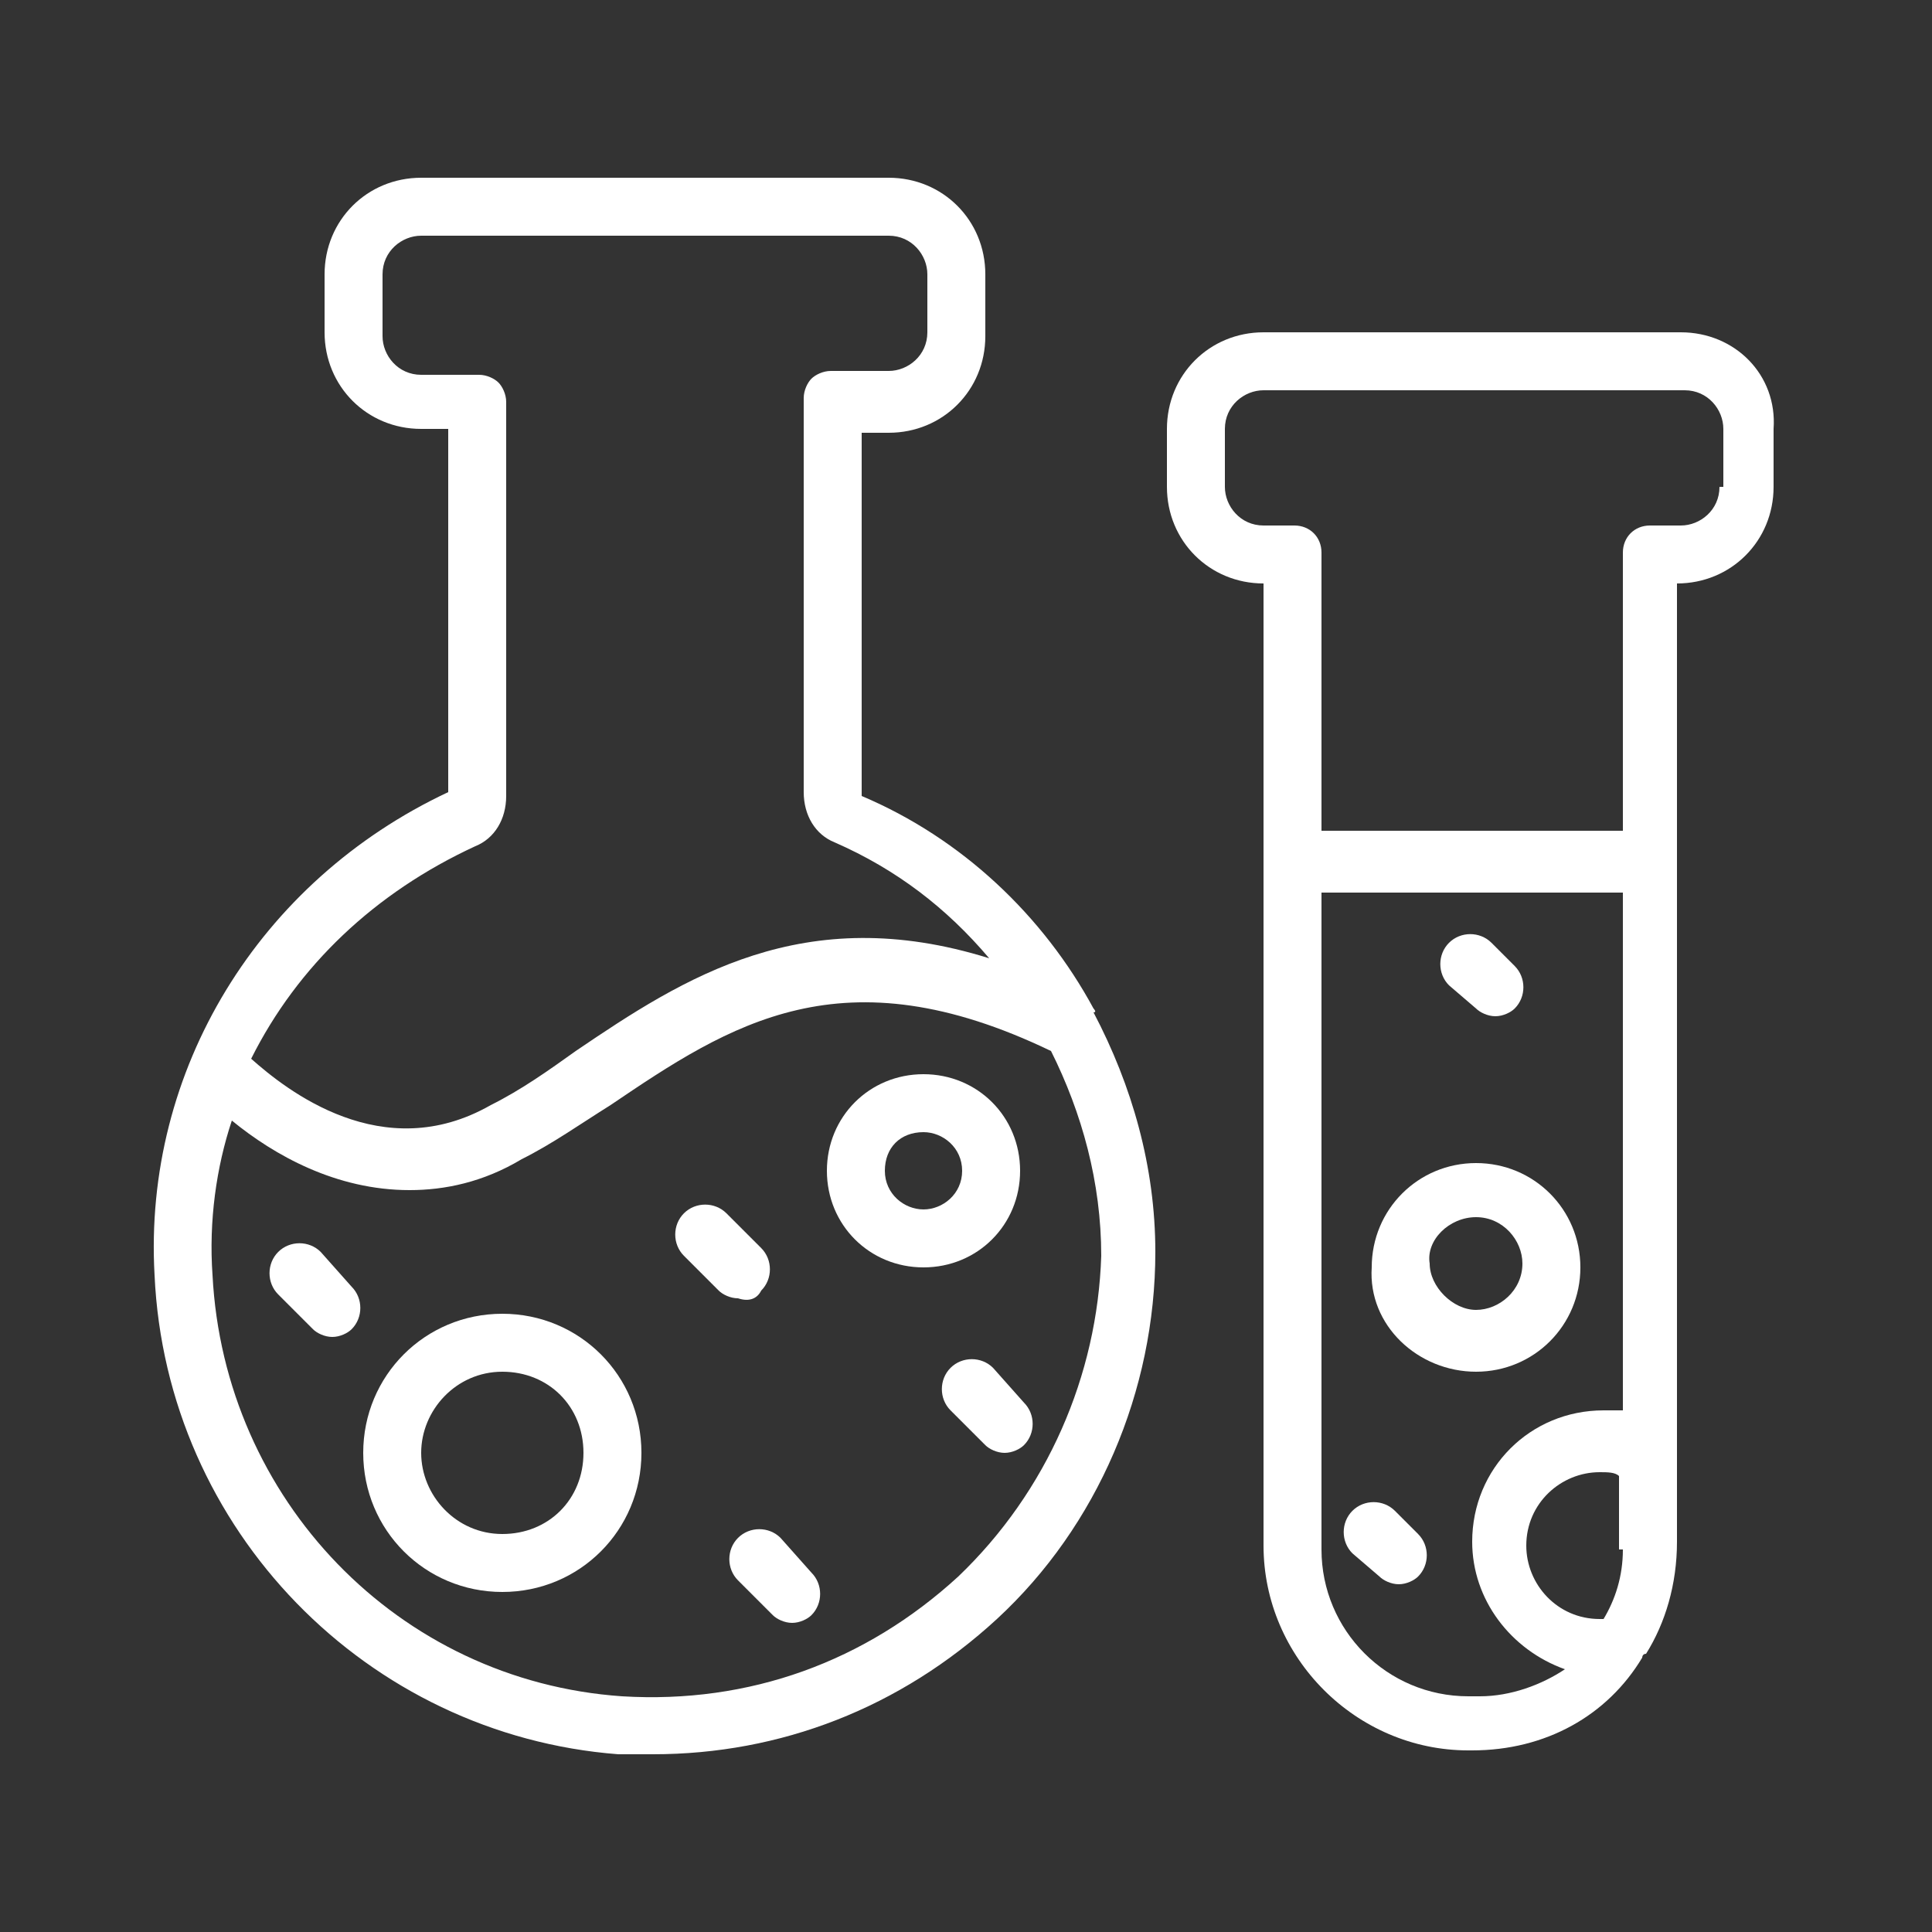 <?xml version="1.0" encoding="utf-8"?>
<!-- Generator: Adobe Illustrator 25.0.1, SVG Export Plug-In . SVG Version: 6.00 Build 0)  -->
<svg version="1.1" id="Layer_1" xmlns="http://www.w3.org/2000/svg" xmlns:xlink="http://www.w3.org/1999/xlink" x="0px" y="0px"
	 viewBox="0 0 50 50" style="enable-background:new 0 0 50 50;" xml:space="preserve">
<rect x="0" y="0" width="50" height="50" fill="#333333" stroke="none"/>
<style type="text/css">
	.st0{fill:#FFFFFF;}
</style>
<g>
	<g>
		<path class="st0" d="M43.5,8.6H32.7c-1.4,0-2.5,1.1-2.5,2.5v1.5c0,1.4,1.1,2.5,2.5,2.5h0v24.9c0,2.9,2.4,5.3,5.3,5.3h0.1
			c1.9,0,3.5-0.9,4.4-2.4c0,0,0-0.1,0.1-0.1c0.5-0.8,0.8-1.8,0.8-2.9V15.1h0c1.4,0,2.5-1.1,2.5-2.5v-1.5C46,9.7,44.9,8.6,43.5,8.6z
			 M42,40.1c0,0.7-0.2,1.3-0.5,1.8c0,0-0.1,0-0.1,0c-1.1,0-1.9-0.9-1.9-1.9c0-1.1,0.9-1.9,1.9-1.9c0.2,0,0.4,0,0.5,0.1V40.1z
			 M42,36.5c-0.2,0-0.4,0-0.5,0c-1.9,0-3.4,1.5-3.4,3.4c0,1.5,1,2.8,2.4,3.3c-0.6,0.4-1.4,0.7-2.2,0.7H38c-2.1,0-3.8-1.7-3.8-3.8
			v-17H42V36.5z M44.5,12.6c0,0.6-0.5,1-1,1h-0.8c-0.4,0-0.7,0.3-0.7,0.7v7.2h-7.8v-7.2c0-0.4-0.3-0.7-0.7-0.7h-0.8
			c-0.6,0-1-0.5-1-1v-1.5c0-0.6,0.5-1,1-1h10.9c0.6,0,1,0.5,1,1V12.6z"/>
	</g>
	<g>
		<path class="st0" d="M38.2,35.5c1.5,0,2.7-1.2,2.7-2.7c0-1.5-1.2-2.7-2.7-2.7c-1.5,0-2.7,1.2-2.7,2.7
			C35.4,34.3,36.7,35.5,38.2,35.5z M38.2,31.5c0.7,0,1.2,0.6,1.2,1.2c0,0.7-0.6,1.2-1.2,1.2s-1.2-0.6-1.2-1.2
			C36.9,32.1,37.5,31.5,38.2,31.5z"/>
	</g>
	<g>
		<path class="st0" d="M28.3,26.1c-1.3-2.4-3.4-4.4-6-5.5l0-9.4H23c1.4,0,2.5-1.1,2.5-2.5V7.1c0-1.4-1.1-2.5-2.5-2.5H10.9
			c-1.4,0-2.5,1.1-2.5,2.5v1.5c0,1.4,1.1,2.5,2.5,2.5h0.7l0,9.4C6.7,22.8,3.7,27.7,4,33C4.3,39.6,9.5,44.9,16,45.4
			c0.3,0,0.6,0,0.9,0c3.3,0,6.4-1.2,8.9-3.5c2.6-2.4,4.1-5.9,4.1-9.5c0-2.2-0.6-4.3-1.6-6.2C28.4,26.2,28.3,26.1,28.3,26.1z
			 M12.3,21.9c0.5-0.2,0.8-0.7,0.8-1.3l0-10.2c0-0.2-0.1-0.4-0.2-0.5c-0.1-0.1-0.3-0.2-0.5-0.2h-1.5c-0.6,0-1-0.5-1-1V7.1
			c0-0.6,0.5-1,1-1H23c0.6,0,1,0.5,1,1v1.5c0,0.6-0.5,1-1,1h-1.5c-0.2,0-0.4,0.1-0.5,0.2c-0.1,0.1-0.2,0.3-0.2,0.5l0,10.2
			c0,0.6,0.3,1.1,0.8,1.3c1.6,0.7,2.9,1.7,4,3c-4.8-1.5-7.9,0.5-10.7,2.4c-0.7,0.5-1.4,1-2.2,1.4c-2.8,1.6-5.3-0.4-6.2-1.2
			C7.7,25,9.7,23.1,12.3,21.9z M24.8,40.8c-2.4,2.2-5.4,3.3-8.7,3.1C10.3,43.5,5.8,38.8,5.5,33c-0.1-1.4,0.1-2.8,0.5-4
			c1.1,0.9,2.7,1.8,4.6,1.8c0.9,0,1.9-0.2,2.9-0.8c0.8-0.4,1.5-0.9,2.3-1.4c3.1-2.1,6-4,11.4-1.4c0.8,1.6,1.3,3.4,1.3,5.3
			C28.4,35.6,27.1,38.6,24.8,40.8z"/>
	</g>
	<g>
		<path class="st0" d="M13,34c-2,0-3.6,1.6-3.6,3.6s1.6,3.6,3.6,3.6s3.6-1.6,3.6-3.6S15,34,13,34z M13,39.7c-1.2,0-2.1-1-2.1-2.1
			s0.9-2.1,2.1-2.1c1.2,0,2.1,0.9,2.1,2.1S14.2,39.7,13,39.7z"/>
	</g>
	<g>
		<path class="st0" d="M26.4,30.3c0-1.4-1.1-2.5-2.5-2.5c-1.4,0-2.5,1.1-2.5,2.5s1.1,2.5,2.5,2.5C25.3,32.8,26.4,31.7,26.4,30.3z
			 M23.9,31.3c-0.5,0-1-0.4-1-1s0.4-1,1-1c0.5,0,1,0.4,1,1S24.4,31.3,23.9,31.3z"/>
	</g>
	<g>
		<path class="st0" d="M38.2,26.1c0.1,0.1,0.3,0.2,0.5,0.2c0.2,0,0.4-0.1,0.5-0.2c0.3-0.3,0.3-0.8,0-1.1l-0.6-0.6
			c-0.3-0.3-0.8-0.3-1.1,0c-0.3,0.3-0.3,0.8,0,1.1L38.2,26.1z"/>
	</g>
	<g>
		<path class="st0" d="M35.7,40.8c0.1,0.1,0.3,0.2,0.5,0.2c0.2,0,0.4-0.1,0.5-0.2c0.3-0.3,0.3-0.8,0-1.1l-0.6-0.6
			c-0.3-0.3-0.8-0.3-1.1,0c-0.3,0.3-0.3,0.8,0,1.1L35.7,40.8z"/>
	</g>
	<g>
		<path class="st0" d="M19.7,33.4c0.3-0.3,0.3-0.8,0-1.1l-0.9-0.9c-0.3-0.3-0.8-0.3-1.1,0c-0.3,0.3-0.3,0.8,0,1.1l0.9,0.9
			c0.1,0.1,0.3,0.2,0.5,0.2C19.4,33.7,19.6,33.6,19.7,33.4z"/>
	</g>
	<g>
		<path class="st0" d="M8.3,32.4c-0.3-0.3-0.8-0.3-1.1,0c-0.3,0.3-0.3,0.8,0,1.1l0.9,0.9c0.1,0.1,0.3,0.2,0.5,0.2
			c0.2,0,0.4-0.1,0.5-0.2c0.3-0.3,0.3-0.8,0-1.1L8.3,32.4z"/>
	</g>
	<g>
		<path class="st0" d="M20.2,39.8c-0.3-0.3-0.8-0.3-1.1,0c-0.3,0.3-0.3,0.8,0,1.1l0.9,0.9c0.1,0.1,0.3,0.2,0.5,0.2
			c0.2,0,0.4-0.1,0.5-0.2c0.3-0.3,0.3-0.8,0-1.1L20.2,39.8z"/>
	</g>
	<g>
		<path class="st0" d="M25.7,35.4c-0.3-0.3-0.8-0.3-1.1,0c-0.3,0.3-0.3,0.8,0,1.1l0.9,0.9c0.1,0.1,0.3,0.2,0.5,0.2
			c0.2,0,0.4-0.1,0.5-0.2c0.3-0.3,0.3-0.8,0-1.1L25.7,35.4z"/>
	</g>
</g>
</svg>
